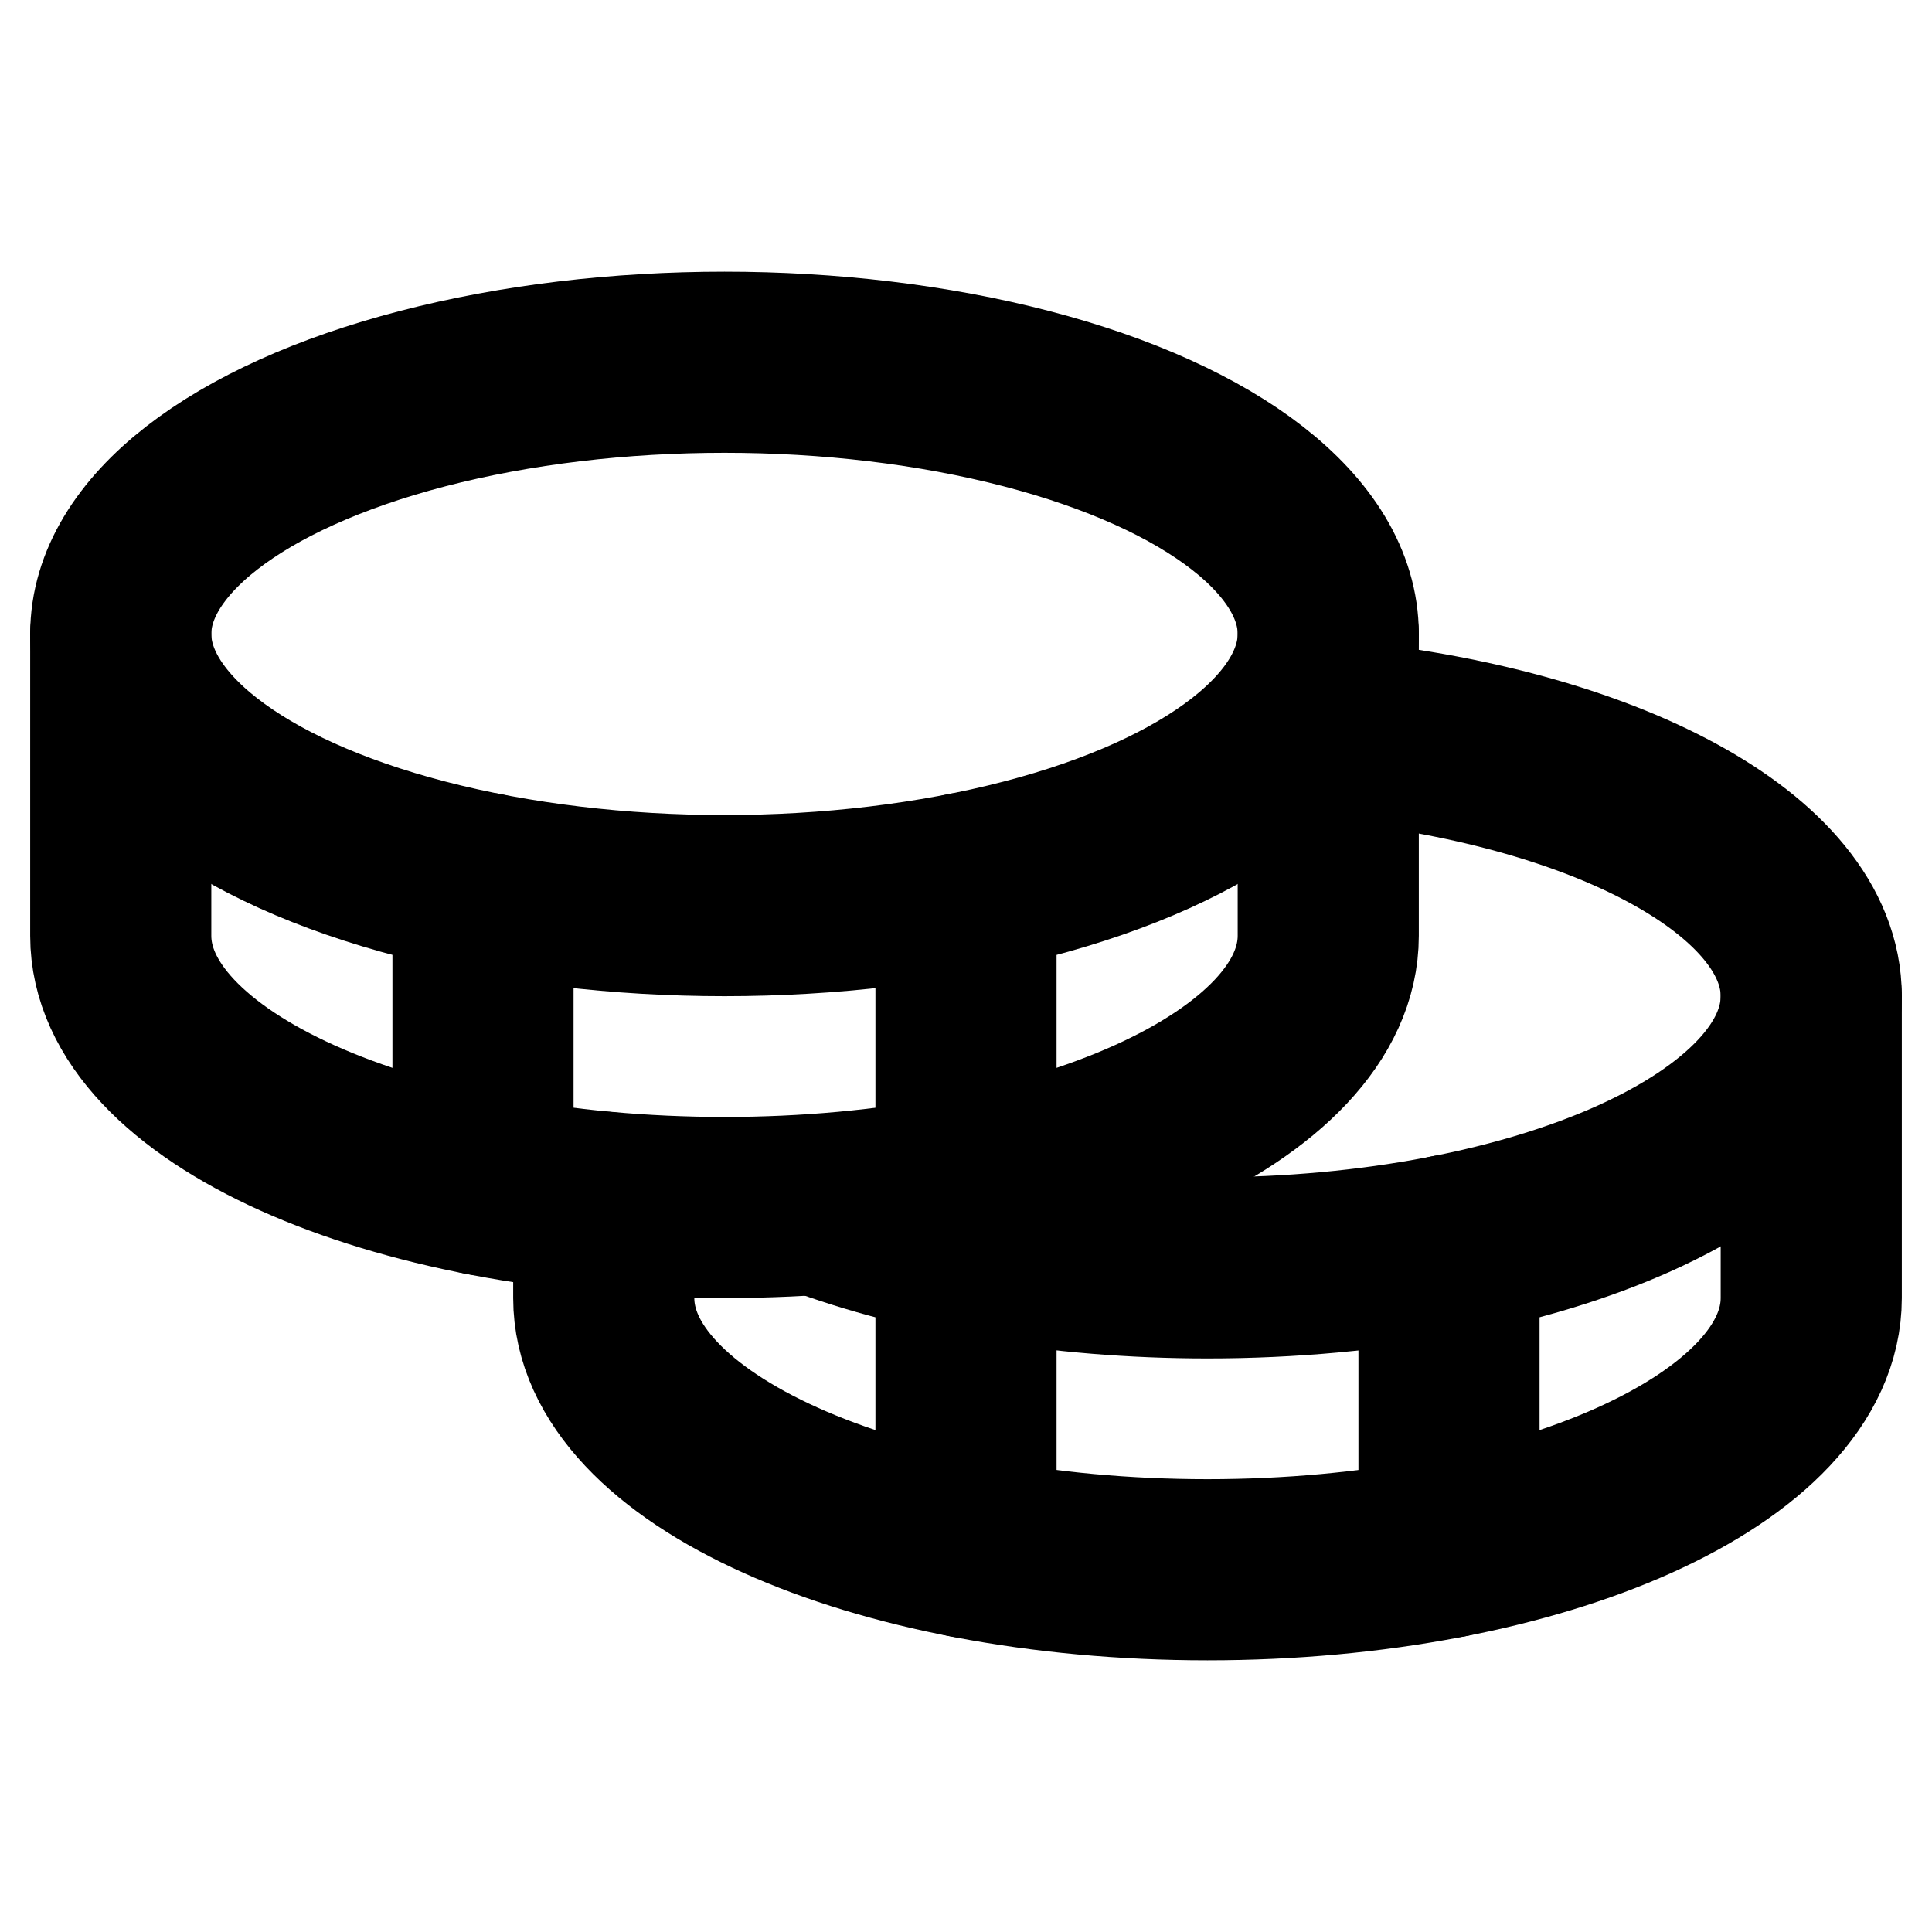 <svg xmlns="http://www.w3.org/2000/svg" viewBox="0 0 256 256"><rect width="256" height="256" fill="none"/><ellipse cx="96" cy="84" rx="80" ry="36" fill="none" stroke="#000" stroke-linecap="round" stroke-linejoin="round" stroke-width="24"/><path d="M16,84v40c0,19.9,35.8,36,80,36s80-16.1,80-36V84" fill="none" stroke="#000" stroke-linecap="round" stroke-linejoin="round" stroke-width="24"/><line x1="64" y1="117" x2="64" y2="157" fill="none" stroke="#000" stroke-linecap="round" stroke-linejoin="round" stroke-width="24"/><path d="M176,96.7c36.5,3.4,64,17.9,64,35.3,0,19.9-35.8,36-80,36-19.6,0-37.6-3.2-51.5-8.4" fill="none" stroke="#000" stroke-linecap="round" stroke-linejoin="round" stroke-width="24"/><path d="M80,159.3V172c0,19.9,35.8,36,80,36s80-16.1,80-36V132" fill="none" stroke="#000" stroke-linecap="round" stroke-linejoin="round" stroke-width="24"/><line x1="192" y1="165" x2="192" y2="205" fill="none" stroke="#000" stroke-linecap="round" stroke-linejoin="round" stroke-width="24"/><line x1="128" y1="117" x2="128" y2="205" fill="none" stroke="#000" stroke-linecap="round" stroke-linejoin="round" stroke-width="24"/></svg>